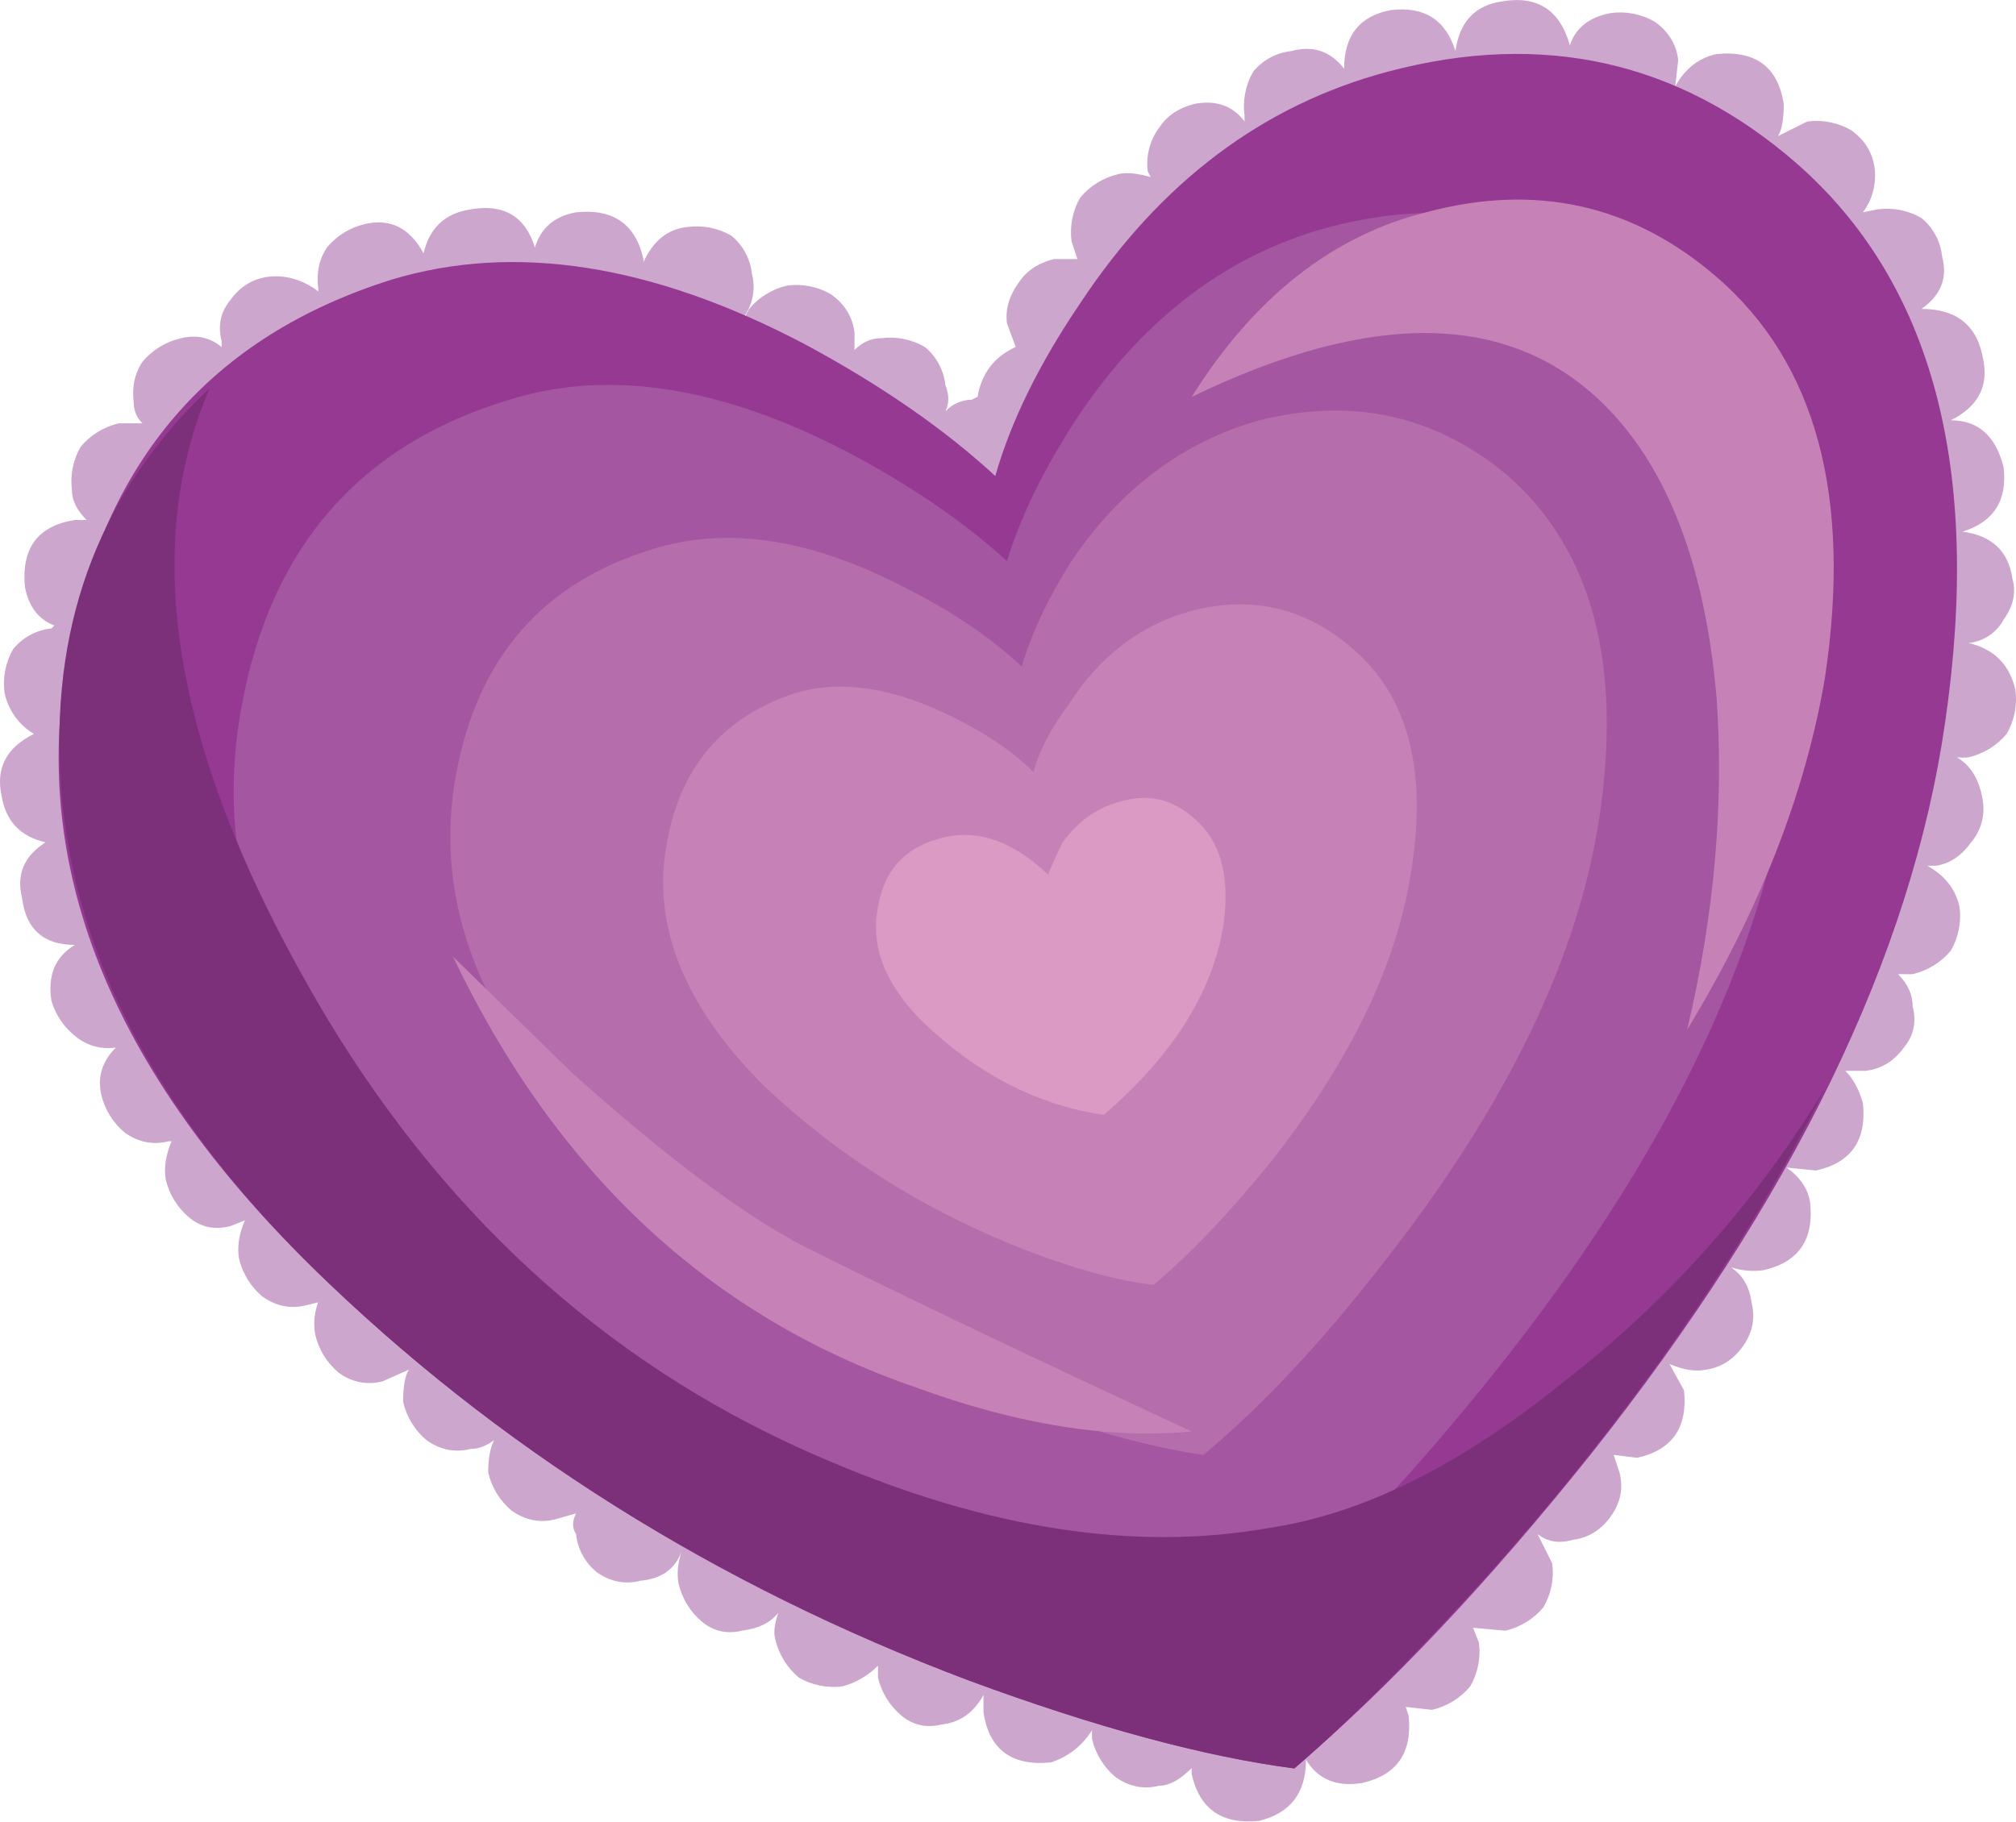 <?xml version="1.0" encoding="iso-8859-1"?>
<!-- Generator: Adobe Illustrator 20.1.0, SVG Export Plug-In . SVG Version: 6.00 Build 0)  -->
<svg version="1.0" id="Layer_1" xmlns="http://www.w3.org/2000/svg" xmlns:xlink="http://www.w3.org/1999/xlink" x="0px" y="0px"
	 viewBox="0 0 926.18 837.16" enable-background="new 0 0 926.18 837.16" xml:space="preserve">
<title>fancyhearts_0050</title>
<path fill="#CDA6CD" d="M37.07,205.28c-3.54,6.102-4.947,13.209-4,20.2c0,4.487,2.243,8.977,6.73,13.47h-5.42
	c-17.06,2.667-24.69,13-22.89,31c1.793,8.96,6.297,14.787,13.51,17.48l-1.35,1.35c-6.863,0.705-13.17,4.09-17.55,9.42
	c-3.54,6.102-4.947,13.209-4,20.2c1.66,7.889,6.544,14.724,13.47,18.85c-12.6,6.287-17.553,15.717-14.86,28.29
	c1.8,11.64,8.533,18.823,20.2,21.55c-9.873,6.28-13.463,14.807-10.77,25.58c1.793,14.367,9.873,21.55,24.24,21.55
	c-8.98,5.387-12.57,13.917-10.77,25.59c1.842,6.375,5.603,12.027,10.77,16.19c5.208,4.439,12.083,6.405,18.85,5.39
	c-6.287,6.287-8.53,13.47-6.73,21.55c1.591,6.852,5.372,13,10.77,17.51c6.287,4.487,13.02,5.82,20.2,4h1.35
	c-2.667,6.287-3.563,12.123-2.69,17.51c1.59,6.853,5.371,13,10.77,17.51c5.387,4.487,11.67,5.82,18.85,4l6.73-2.69
	c-2.667,6.28-3.563,12.117-2.69,17.51c1.59,6.853,5.371,13,10.77,17.51c6.287,4.487,13.02,5.82,20.2,4l5.39-1.35
	c-1.741,4.733-2.206,9.84-1.35,14.81c1.59,6.853,5.371,13,10.77,17.51c5.76,4.368,13.21,5.843,20.2,4l12.12-5.39
	c-1.793,2.667-2.69,7.603-2.69,14.81c1.574,6.9,5.368,13.093,10.8,17.63c6.287,4.487,13.02,5.82,20.2,4c3.593,0,7.183-1.333,10.77-4
	c-1.793,3.593-2.69,8.53-2.69,14.81c1.577,6.846,5.34,12.993,10.72,17.51c6.287,4.487,13.02,5.82,20.2,4l9.43-2.69
	c-1.793,3.593-1.793,6.737,0,9.43c0.718,6.85,4.106,13.141,9.43,17.51c6.287,4.487,13.02,5.82,20.2,4
	c9.667-0.88,15.95-5.37,18.85-13.47c-1.767,5.527-2.217,10.463-1.35,14.81c1.59,6.853,5.371,13,10.77,17.51
	c5.387,4.487,11.67,5.82,18.85,4c7.18-0.9,12.567-3.593,16.16-8.08c-1.793,5.387-2.243,9.427-1.35,12.12
	c1.579,6.898,5.377,13.087,10.81,17.62c6.103,3.539,13.209,4.946,20.2,4c6.111-1.694,11.679-4.943,16.16-9.43v5.39
	c1.591,6.852,5.372,13,10.77,17.51c5.387,4.487,11.67,5.82,18.85,4c8.08-0.9,14.363-5.39,18.85-13.47v8.08
	c2.667,17.06,13,24.693,31,22.9c7.857-2.521,14.546-7.78,18.85-14.82v4c1.59,6.853,5.371,13,10.77,17.51
	c6.287,4.487,13.02,5.82,20.2,4c4.487,0,9.423-2.693,14.81-8.08v2.69c3.593,16.16,13.927,23.343,31,21.55
	c14.36-3.487,21.54-12.86,21.54-28.12c5.387,8.98,13.917,12.57,25.59,10.77c16.16-3.593,23.343-13.927,21.55-31l-1.35-4l12.12,1.35
	c6.853-1.59,13-5.371,17.51-10.77c3.54-6.102,4.948-13.209,4-20.2l-2.65-6.76l14.81,1.35c6.852-1.591,13-5.372,17.51-10.77
	c3.54-6.102,4.947-13.209,4-20.2l-6.73-13.47c4.487,3.593,9.873,4.49,16.16,2.69c7.18-0.9,13.017-4.49,17.51-10.77
	c4.493-6.28,5.827-13.013,4-20.2l-2.69-8.08l10.77,1.35c16.16-3.593,23.343-13.927,21.55-31L767,626.8
	c6.287,2.667,11.673,3.563,16.16,2.69c7.18-0.9,13.017-4.49,17.51-10.77c4.493-6.28,5.827-13.013,4-20.2
	c-0.9-7.18-4.043-12.567-9.43-16.16c4.772,1.558,9.835,2.02,14.81,1.35c16.16-3.593,23.343-13.927,21.55-31
	c-0.9-6.28-4.49-11.667-10.77-16.16l13.47,1.35c16.16-3.593,23.343-13.927,21.55-31c-1.793-6.287-4.487-11.227-8.08-14.82h9.43
	c7.18-0.9,13.017-4.49,17.51-10.77c4.487-5.387,5.82-11.67,4-18.85c0-5.387-2.243-10.323-6.73-14.81h6.73
	c6.852-1.591,13-5.372,17.51-10.77c3.54-6.102,4.947-13.209,4-20.2c-1.793-8.08-6.73-14.363-14.81-18.85h4
	c6.287-0.9,11.673-4.49,16.16-10.77c4.438-5.208,6.404-12.083,5.39-18.85c-1.44-9.673-5.427-16.41-11.96-20.21
	c1.792,0.193,3.599,0.193,5.39,0c6.853-1.59,13-5.371,17.51-10.77c3.54-6.102,4.947-13.209,4-20.2
	c-2.667-11.673-9.85-18.857-21.55-21.55c6.845-0.673,12.904-4.712,16.16-10.77c4.487-6.287,5.82-12.57,4-18.85
	c-1.793-12.567-9.423-19.75-22.89-21.55c14.367-4.487,20.65-14.363,18.85-29.63c-3.593-14.367-11.673-21.55-24.24-21.55
	c12.567-6.287,17.503-15.713,14.81-28.28c-2.667-15.267-12.093-22.9-28.28-22.9c8.98-6.28,12.123-14.36,9.43-24.24
	c-0.718-6.85-4.106-13.141-9.43-17.51c-6.102-3.539-13.209-4.946-20.2-4l-6.73,1.35c4.356-5.776,6.289-13.022,5.39-20.2
	c-0.9-7.18-4.49-13.017-10.77-17.51c-6.102-3.54-13.209-4.947-20.2-4l-13.47,6.73c1.793-2.667,2.69-7.607,2.69-14.82
	c-2.667-17.06-13-24.69-31-22.89c-8.08,1.793-14.363,6.73-18.85,14.81L771,27.51c-0.873-7.18-4.453-13.017-10.74-17.51
	c-6.102-3.54-13.209-4.947-20.2-4c-9.873,1.8-16.157,6.737-18.85,14.81c-4.487-16.16-14.82-22.893-31-20.2
	c-12.567,1.8-19.75,9.433-21.55,22.9c-4.44-14.393-14.307-20.69-29.6-18.89c-14.367,2.667-21.55,11.643-21.55,26.93
	c-6.287-8.08-14.367-10.773-24.24-8.08c-6.85,0.719-13.14,4.107-17.51,9.43c-3.539,6.102-4.946,13.209-4,20.2v2.69
	c-5.413-7.193-13.057-9.887-22.93-8.08c-7.18,1.8-12.567,5.39-16.16,10.77c-4.356,5.776-6.289,13.022-5.39,20.2l1.35,2.69
	c-6.287-1.787-11.227-2.243-14.82-1.37c-6.852,1.591-13,5.372-17.51,10.77c-3.54,6.102-4.947,13.209-4,20.2l2.69,8.08h-10.8
	c-7.18,1.793-12.567,5.383-16.16,10.77c-4.487,6.28-6.283,12.563-5.39,18.85l4,10.77c-9.873,4.487-15.71,12.117-17.51,22.89
	l-2.69,1.35c-4.61,0.052-8.994,2.002-12.12,5.39c1.793-3.593,1.793-7.633,0-12.12c-0.718-6.85-4.106-13.141-9.43-17.51
	c-6.103-3.539-13.209-4.946-20.2-4c-4.487,0-8.527,1.797-12.12,5.39v-8.08c-0.9-7.18-4.49-13.017-10.77-17.51
	c-6.102-3.54-13.209-4.947-20.2-4c-6.837,1.595-12.969,5.372-17.47,10.76c-3.54,6.102-4.947,13.209-4,20.2
	c1.847,6.364,5.607,12.006,10.77,16.16c5.208,4.439,12.083,6.405,18.85,5.39l13.43-6.75v8.08c1.604,6.859,5.403,13.007,10.82,17.51
	c5.387,4.487,11.67,5.82,18.85,4c3.593,0,8.083-1.797,13.47-5.39c-1.793,5.387-2.243,9.427-1.35,12.12
	c1.59,6.853,5.371,13,10.77,17.51c6.287,4.487,13.02,5.82,20.2,4c14.367-1.793,21.55-9.873,21.55-24.24h2.69
	c7.18-0.9,13.017-4.49,17.51-10.77s5.827-13.013,4-20.2c0.023-3.56-1.424-6.972-4-9.43c13.467-6.287,19.303-16.163,17.51-29.63
	c-0.9-4.487-2.233-7.63-4-9.43l10.77,1.35c7.18-0.9,13.017-4.49,17.51-10.77c4.37-5.76,5.845-13.21,4-20.2v-2.62
	c4.733,1.741,9.84,2.206,14.81,1.35c6.853-1.59,13-5.371,17.51-10.77c3.54-6.102,4.947-13.209,4-20.2l-1.35-1.35
	c7.18,6.287,14.81,8.53,22.89,6.73c16.167-1.767,23.353-10.747,21.56-26.94c8.067,8.08,16.597,11.223,25.59,9.43
	c12.567-1.8,19.75-9.433,21.55-22.9c4.487,14.367,14.363,20.203,29.63,17.51c9.88-1.793,16.163-6.73,18.85-14.81
	c1.793,7.18,5.383,12.567,10.77,16.16c6.287,4.487,13.02,5.82,20.2,4c8.08-0.9,14.363-5.39,18.85-13.47L767,55.79
	c1.591,6.852,5.372,13,10.77,17.51c6.287,4.487,13.02,5.82,20.2,4c6.287-1.8,10.777-4.043,13.47-6.73
	c-1.793,2.667-2.69,8.053-2.69,16.16c1.59,6.853,5.371,13,10.77,17.51c6.102,3.539,13.209,4.946,20.2,4l5.39-2.69
	c-4.487,5.387-5.82,12.12-4,20.2c3.593,16.16,13.02,23.343,28.28,21.55c-9.007,7.227-12.613,15.793-10.82,25.7
	c3.593,14.367,11.673,21.55,24.24,21.55c-11.673,5.387-16.61,14.813-14.81,28.28c3.593,14.367,11.223,21.55,22.89,21.55
	c-14.36,4.46-20.657,14.333-18.89,29.62c2.667,12.567,9.85,19.75,21.55,21.55c-16.16,4.487-22.893,14.82-20.2,31
	c2,9.04,6.04,15.323,12.12,18.85c-1.792-0.193-3.599-0.193-5.39,0c-6.853,1.59-13,5.371-17.51,10.77
	c-3.539,6.103-4.946,13.209-4,20.2c1.793,9.88,6.283,16.163,13.47,18.85h-2.69c-7.18,1.793-12.567,5.383-16.16,10.77
	c-4.356,5.776-6.289,13.022-5.39,20.2l6.73,13.47l-5.38,1.34c-6.85,0.719-13.14,4.107-17.51,9.43c-3.539,6.103-4.946,13.209-4,20.2
	c0,4.487,2.693,9.423,8.08,14.81h-10.81c-6.852,1.591-13,5.372-17.51,10.77c-3.539,6.102-4.946,13.209-4,20.2
	c0.9,5.387,4.043,10.773,9.43,16.16c-5.387-1.793-9.427-2.243-12.12-1.35c-6.868,1.585-13.031,5.371-17.55,10.78
	c-3.54,6.102-4.947,13.209-4,20.2c1.62,7.293,4.313,12.68,8.08,16.16c-3.865-1.509-8.057-1.978-12.16-1.36
	c-6.853,1.59-13,5.371-17.51,10.77c-3.54,6.102-4.947,13.209-4,20.2c0,2.667,1.797,6.707,5.39,12.12
	c-6.287-2.667-11.673-3.563-16.16-2.69c-6.853,1.59-13,5.371-17.51,10.77c-3.54,6.102-4.948,13.209-4,20.2l2.69,8.08l-10.77-1.35
	c-6.381,1.835-12.041,5.592-16.21,10.76c-4.356,5.776-6.289,13.022-5.39,20.2l6.73,13.47c-4.487-2.667-9.873-3.563-16.16-2.69
	c-7.18,1.793-12.567,5.383-16.16,10.77c-4.356,5.776-6.289,13.022-5.39,20.2l2.69,6.73c-4.733-1.74-9.84-2.205-14.81-1.35
	c-7.18,1.8-12.567,5.39-16.16,10.77c-4.356,5.776-6.289,13.022-5.39,20.2l1.35,4l-12.12-1.35c-16.16,3.593-23.343,13.02-21.55,28.28
	c-5.387-8.98-13.917-12.57-25.59-10.77c-6.287,1.793-11.223,4.487-14.81,8.08v-1.3c-0.9-7.18-4.49-13.017-10.77-17.51
	c-6.102-3.539-13.209-4.946-20.2-4c-9.88,1.793-16.163,6.283-18.85,13.47v-4c-0.9-7.18-4.49-13.017-10.77-17.51
	c-6.102-3.54-13.209-4.948-20.2-4c-7.18,0.9-13.463,4.94-18.85,12.12c1.797-2.394,1.797-5.686,0-8.08
	c-0.9-6.28-4.043-11.667-9.43-16.16c-5.776-4.356-13.022-6.289-20.2-5.39c-5.387,0.9-10.773,4.043-16.16,9.43V744
	c-0.9-7.18-4.49-13.017-10.77-17.51c-6.103-3.539-13.209-4.946-20.2-4c-6.287,1.793-11.223,4.487-14.81,8.08l1.35-12.12
	c-3.593-16.16-13.927-23.343-31-21.55c-8.98,1.793-15.263,6.73-18.85,14.81c1.741-4.733,2.207-9.84,1.35-14.81
	c-0.9-7.18-4.49-13.017-10.77-17.51c-5.387-3.593-11.67-4.927-18.85-4l-9.47,2.61v-9.43c-0.9-7.193-4.497-13.05-10.79-17.57
	c-6.103-3.539-13.209-4.946-20.2-4c-3.56-0.024-6.973,1.423-9.43,4c1.793-6.287,2.243-11.223,1.35-14.81
	c-0.9-7.18-4.49-13.017-10.77-17.51c-6.102-3.539-13.209-4.946-20.2-4c-2.667,0-6.707,1.797-12.12,5.39
	c1.793-3.593,2.69-8.98,2.69-16.16c-1.793-7.18-5.383-12.567-10.77-16.16c-5.776-4.355-13.022-6.288-20.2-5.39l-6.73,2.69
	c1.793-3.593,2.69-8.53,2.69-14.81c-0.9-7.18-4.49-13.017-10.77-17.51c-6.102-3.54-13.209-4.947-20.2-4l-6.73,1.27
	c2.667-3.593,4-9.43,4-17.51c-3.593-16.16-13.927-23.343-31-21.55l-1.35,1.35c3.593-6.28,4.49-12.117,2.69-17.51
	c-2.667-17.06-12.543-24.693-29.63-22.9c6.287-6.28,8.53-13.463,6.73-21.55c-2.667-12.567-10.747-19.75-24.24-21.55
	c8.98-7.18,12.123-15.71,9.43-25.59c-1.793-11.673-8.527-18.407-20.2-20.2c9.873-8.08,13.463-17.057,10.77-26.93
	c-1.793-8.98-6.283-14.817-13.47-17.51c12.567-6.287,17.503-15.713,14.81-28.28c-1.793-8.98-5.833-15.263-12.12-18.85h1.35
	c7.24-0.867,13.113-4.44,17.62-10.72s5.84-13.013,4-20.2c-1.793-6.287-4.037-10.777-6.73-13.47h5.39
	c7.18-0.9,13.017-4.49,17.51-10.77c4.369-5.76,5.845-13.21,4-20.2c0.023-3.56-1.424-6.972-4-9.43c4.487,1.793,8.527,1.793,12.12,0
	c6.287-0.9,11.673-4.49,16.16-10.77c4.442-5.21,6.408-12.09,5.39-18.86l-1.35-2.69c5.387,4.487,12.12,5.82,20.2,4
	c6.287-0.9,11.673-4.49,16.16-10.77c4.439-5.208,6.405-12.083,5.39-18.85v-1.35c7.18,7.18,14.363,9.423,21.55,6.73
	c11.673-1.793,18.857-8.527,21.55-20.2c6.287,11.673,15.713,16.163,28.28,13.47c9.873-1.793,16.157-6.73,18.85-14.81
	c4.487,14.367,14.363,20.203,29.63,17.51c8.98-0.9,15.713-6.287,20.2-16.16c1.59,6.853,5.371,13,10.77,17.51
	c5.387,4.487,11.67,5.82,18.85,4c6.844-0.708,13.134-4.081,17.51-9.39c4.37-5.76,5.845-13.21,4-20.2
	c-0.723-6.843-4.11-13.126-9.43-17.49c-6.102-3.54-13.209-4.947-20.2-4c-8.98,0.9-15.713,6.287-20.2,16.16v-1.35
	c-3.593-16.16-13.927-23.343-31-21.55c-9.873,1.793-16.157,7.18-18.85,16.16c-4.487-14.367-14.363-20.203-29.63-17.51
	c-11.673,1.793-18.857,8.527-21.55,20.2c-6.287-11.673-15.263-16.163-26.93-13.47c-6.825,1.599-12.945,5.371-17.44,10.75
	c-3.593,5.387-4.927,11.67-4,18.85v1.35c-7.18-5.387-14.81-7.63-22.89-6.73c-7.18,0.9-13.017,4.49-17.51,10.77
	c-4.487,5.387-5.82,11.67-4,18.85v2.69c-5.387-4.487-11.67-5.82-18.85-4c-6.852,1.591-13,5.372-17.51,10.77
	c-3.593,5.387-4.927,11.67-4,18.85c-0.023,3.56,1.424,6.972,4,9.43H54.58C47.73,196.115,41.583,199.889,37.07,205.28z"/>
<path fill="#953993" d="M31.69,299.55c-18.853,96.967,18.407,191.237,111.78,282.81c84.393,82.6,184.95,145.897,301.67,189.89
	c58.36,21.547,108.19,35.013,149.49,40.4c44-37.707,89.333-85.74,136-144.1c93.373-117.613,147.707-229.84,163-336.68
	c17.033-116.713-5.873-202.453-68.72-257.22C771.043,27.983,708.647,14.067,637.72,32.9c-57.46,15.267-104.597,50.73-141.41,106.39
	c-18.873,27.807-31.893,54.293-39.06,79.46c-23.333-21.547-52.513-41.747-87.54-60.6c-70-36.813-133.297-46.69-189.89-29.63
	C97.227,154.553,47.85,211.563,31.69,299.55z"/>
<path fill="#A456A0" d="M822.21,352.07c14.367-96.047-4.487-166.973-56.56-212.78c-44-38.607-95.623-50.273-154.87-35
	c-46.667,12.567-85.273,41.747-115.82,87.54c-15.26,23.333-26.033,45.333-32.32,66c-19.76-17.973-44.003-34.583-72.73-49.83
	c-58.36-30.527-110.433-38.607-156.22-24.24c-68.233,20.667-109.083,67.353-122.55,140.06c-15.26,80.787,15.717,158.887,92.93,234.3
	c69.133,68.233,151.733,120.307,247.8,156.22c48.48,17.953,89.78,29.177,123.9,33.67c35.913-30.527,73.173-70.03,111.78-118.51
	C764.757,532.533,809.643,440.057,822.21,352.07z"/>
<path fill="#B56DAC" d="M492.27,257.8c-10.773,17.06-18.403,33.22-22.89,48.48c-14.367-13.467-32.323-25.587-53.87-36.36
	c-43.093-22.447-81.7-28.283-115.82-17.51c-50.28,15.26-80.357,49.827-90.23,103.7c-10.78,59.26,12.113,116.72,68.68,172.38
	c51.173,50.28,112.223,88.45,183.15,114.51c35.913,13.467,66.44,21.997,91.58,25.59c26.933-22.473,54.31-51.67,82.13-87.59
	c56.56-71.827,89.78-140.06,99.66-204.7c10.773-70.927-3.143-123.45-41.75-157.57c-33.207-27.82-71.357-36.343-114.45-25.57
	C543.44,203.053,514.71,224.6,492.27,257.8z"/>
<path fill="#C682B7" d="M306.42,387.09c-7.18,37.707,7.633,74.967,44.44,111.78c34.093,32.32,74.047,57.457,119.86,75.41
	c23.333,8.98,43.087,14.367,59.26,16.16c17.06-14.367,35.017-33.22,53.87-56.56c36.813-46.667,58.36-91.557,64.64-134.67
	c7.18-45.787-1.797-79.453-26.93-101c-21.547-18.853-46.237-24.69-74.07-17.51c-23.333,6.287-42.187,20.65-56.56,43.09
	c-8.08,10.773-13.467,21.107-16.16,31c-8.98-8.98-20.647-17.06-35-24.24c-27.847-14.367-52.547-18.417-74.1-12.15
	C332.457,329.173,312.707,352.07,306.42,387.09z"/>
<path fill="#DB9AC4" d="M403.38,416.71c-3.593,17.953,3.14,35.46,20.2,52.52c25.14,24.24,52.973,38.603,83.5,43.09
	c32.32-27.833,50.727-57.46,55.22-88.88c2.667-21.547-1.823-37.26-13.47-47.14c-9.873-8.98-21.097-11.673-33.67-8.08
	c-10.773,2.667-19.75,8.95-26.93,18.85c-2.667,5.387-4.91,10.323-6.73,14.81c-17.06-16.16-34.12-21.547-51.18-16.16
	C415.053,390.22,406.073,400.55,403.38,416.71z"/>
<path fill="#C682B7" d="M788.54,127.17c-38.6-33.22-83.04-43.097-133.32-29.63c-43.093,10.773-79.007,39.053-107.74,84.84
	c83.5-40.4,146.797-39.067,189.89,4c28.733,28.727,45.793,73.17,51.18,133.33c3.593,49.38-0.897,100.557-13.47,153.53
	c33.22-54.767,54.32-108.637,63.3-161.61C850.947,228.157,834.333,166.67,788.54,127.17z"/>
<path fill="#7C307A" d="M27.65,354.77c3.567,79.007,42.173,154.87,115.82,227.59c84.393,82.6,184.95,145.897,301.67,189.89
	c58.36,21.547,108.19,35.013,149.49,40.4c26.027-22.433,55.65-52.06,88.87-88.88c66.44-74.513,118.063-149.033,154.87-223.56
	c-31.281,51.913-71.918,97.575-119.85,134.67c-47.587,38.607-92.92,61.053-136,67.34c-61.053,10.773-128.387,0.44-202-31
	c-96.067-40.4-172.83-108.183-230.29-203.35c-69.153-115.807-87.12-212.313-53.9-289.52C46.95,225.03,24.057,283.837,27.65,354.77z"
	/>
<path fill="#C682B7" d="M208.11,439.61c47.587,99.66,118.513,165.66,212.78,198c46.667,17.06,88.863,23.793,126.59,20.2
	c-73.62-34.14-132.877-62.433-177.77-84.88c-27.807-14.36-63.27-40.843-106.39-79.45L208.11,439.61z"/>
</svg>
